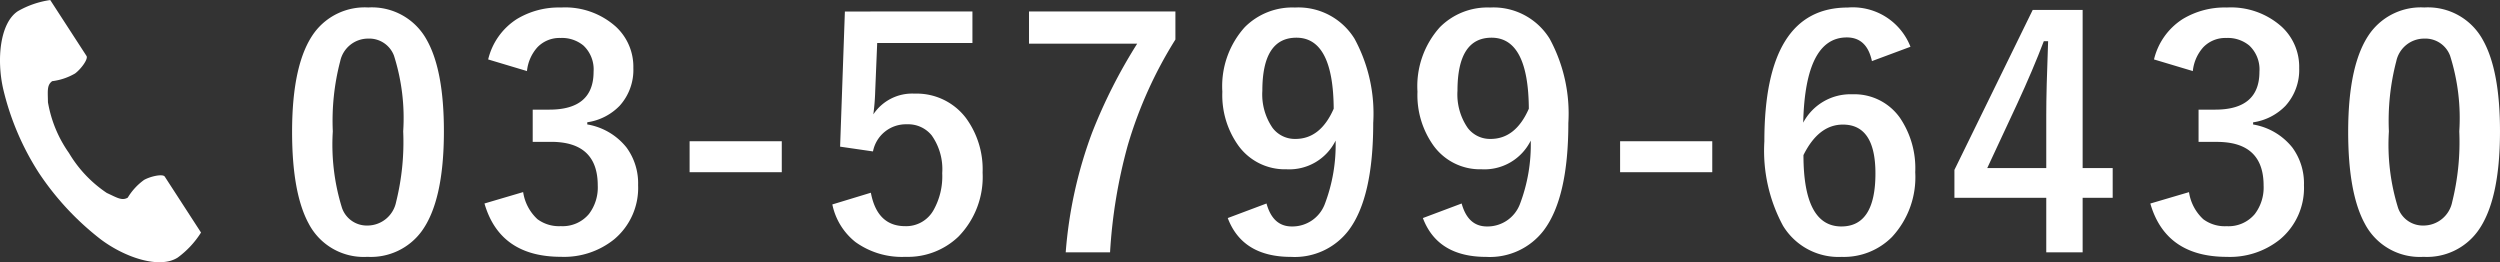<svg xmlns="http://www.w3.org/2000/svg" viewBox="0 0 190.104 19.94">
  <rect x="0" y="0" width="190.104" height="19.94" fill="#333333" stroke="none"/>
  <defs>
    <style>
      .cls-1 {
        fill: #fff;
      }
    </style>
  </defs>
  <title>sp_footer_telbango</title>
  <g id="レイアウト">
    <g>
      <g>
        <path class="cls-1" d="M35.964,7.848a4.753,4.753,0,0,1,4.453,2.473q1.3,2.309,1.3,6.938,0,5.3-1.7,7.617a4.785,4.785,0,0,1-4.113,1.934,4.715,4.715,0,0,1-4.465-2.52q-1.266-2.32-1.266-6.984,0-5.273,1.711-7.57A4.774,4.774,0,0,1,35.964,7.848Zm0,2.367a2.171,2.171,0,0,0-2.133,1.723,17.886,17.886,0,0,0-.562,5.332,16.2,16.2,0,0,0,.7,5.824,1.993,1.993,0,0,0,1.934,1.336,2.226,2.226,0,0,0,2.18-1.793,18.873,18.873,0,0,0,.539-5.367,15.688,15.688,0,0,0-.7-5.754A2.008,2.008,0,0,0,35.964,10.215Z" transform="translate(-7.962 -7.28)"/>
        <path class="cls-1" d="M45.083,11.8a5.027,5.027,0,0,1,2.18-3.07,6.18,6.18,0,0,1,3.363-.879A5.782,5.782,0,0,1,54.81,9.324a4.149,4.149,0,0,1,1.313,3.129,4.057,4.057,0,0,1-1.043,2.871,4.283,4.283,0,0,1-2.461,1.254v.164A4.839,4.839,0,0,1,55.606,18.5a4.6,4.6,0,0,1,.879,2.859,5.089,5.089,0,0,1-1.828,4.125,6.067,6.067,0,0,1-4.031,1.324q-4.652,0-5.824-4.055l2.941-.867a3.5,3.5,0,0,0,1.09,2.063,2.745,2.745,0,0,0,1.77.527,2.6,2.6,0,0,0,2.145-.926,3.327,3.327,0,0,0,.668-2.168q0-3.316-3.551-3.316H48.47V15.617h1.266q3.363,0,3.363-2.883a2.489,2.489,0,0,0-.773-1.992,2.557,2.557,0,0,0-1.746-.574,2.322,2.322,0,0,0-1.746.7,3.179,3.179,0,0,0-.8,1.816Z" transform="translate(-7.962 -7.28)"/>
        <path class="cls-1" d="M67.409,18.02v2.355H60.4V18.02Z" transform="translate(-7.962 -7.28)"/>
        <path class="cls-1" d="M81.907,8.152v2.4H74.665l-.152,3.691a16.576,16.576,0,0,1-.141,1.734A3.544,3.544,0,0,1,77.513,14.4a4.7,4.7,0,0,1,3.9,1.852A6.592,6.592,0,0,1,82.681,20.4a6.493,6.493,0,0,1-1.84,4.875,5.561,5.561,0,0,1-4.02,1.535,6.049,6.049,0,0,1-3.809-1.125,4.912,4.912,0,0,1-1.758-2.859l2.93-.891q.48,2.543,2.613,2.543a2.384,2.384,0,0,0,2.145-1.207,5.228,5.228,0,0,0,.668-2.824,4.445,4.445,0,0,0-.8-2.871,2.3,2.3,0,0,0-1.875-.844,2.55,2.55,0,0,0-2.59,2.063l-2.5-.363.363-10.277Z" transform="translate(-7.962 -7.28)"/>
        <path class="cls-1" d="M97.342,8.152v2.133a32.244,32.244,0,0,0-3.621,8.039,38.938,38.938,0,0,0-1.348,8.145H89a33.233,33.233,0,0,1,2-9.082A39.881,39.881,0,0,1,94.436,10.6H86.209V8.152Z" transform="translate(-7.962 -7.28)"/>
        <path class="cls-1" d="M104.27,22.754q.48,1.746,1.922,1.746a2.635,2.635,0,0,0,2.5-1.676,12.645,12.645,0,0,0,.832-4.852,3.929,3.929,0,0,1-3.738,2.18,4.362,4.362,0,0,1-3.656-1.8,6.594,6.594,0,0,1-1.219-4.1,6.705,6.705,0,0,1,1.7-4.9,5.1,5.1,0,0,1,3.82-1.5,5.018,5.018,0,0,1,4.535,2.379,11.916,11.916,0,0,1,1.418,6.4q0,5.672-1.863,8.156a5.15,5.15,0,0,1-4.383,2.027q-3.7,0-4.816-2.953Zm5.109-7.207q-.035-5.4-2.836-5.4-2.59,0-2.59,4.031A4.486,4.486,0,0,0,104.727,17a2.122,2.122,0,0,0,1.746.844Q108.372,17.844,109.379,15.547Z" transform="translate(-7.962 -7.28)"/>
        <path class="cls-1" d="M119.108,22.754q.48,1.746,1.922,1.746a2.635,2.635,0,0,0,2.5-1.676,12.645,12.645,0,0,0,.832-4.852,3.929,3.929,0,0,1-3.738,2.18,4.362,4.362,0,0,1-3.656-1.8,6.594,6.594,0,0,1-1.219-4.1,6.705,6.705,0,0,1,1.7-4.9,5.1,5.1,0,0,1,3.82-1.5,5.018,5.018,0,0,1,4.535,2.379,11.916,11.916,0,0,1,1.418,6.4q0,5.672-1.863,8.156a5.15,5.15,0,0,1-4.383,2.027q-3.7,0-4.816-2.953Zm5.109-7.207q-.035-5.4-2.836-5.4-2.59,0-2.59,4.031A4.486,4.486,0,0,0,119.565,17a2.122,2.122,0,0,0,1.746.844Q123.209,17.844,124.217,15.547Z" transform="translate(-7.962 -7.28)"/>
        <path class="cls-1" d="M138.165,18.02v2.355h-7.008V18.02Z" transform="translate(-7.962 -7.28)"/>
        <path class="cls-1" d="M153.237,10.836l-2.93,1.09q-.387-1.8-1.91-1.8-3.164,0-3.316,6.48a4.061,4.061,0,0,1,3.738-2.156,4.24,4.24,0,0,1,3.621,1.793,6.828,6.828,0,0,1,1.16,4.137,6.677,6.677,0,0,1-1.77,4.922,5.154,5.154,0,0,1-3.82,1.512,4.943,4.943,0,0,1-4.465-2.367,12.006,12.006,0,0,1-1.418-6.422q0-10.172,6.34-10.172A4.707,4.707,0,0,1,153.237,10.836ZM145.1,19.074q0,5.426,2.883,5.426,2.59,0,2.59-4.031,0-3.715-2.473-3.715Q146.252,16.754,145.1,19.074Z" transform="translate(-7.962 -7.28)"/>
        <path class="cls-1" d="M166.329,8.035V20.059h2.285V22.32h-2.285v4.148h-2.766V22.32h-6.984V20.2l5.953-12.164Zm-2.766,12.023V16.027q0-1.922.141-5.613h-.328q-.82,2.156-2.039,4.793l-2.262,4.852Z" transform="translate(-7.962 -7.28)"/>
        <path class="cls-1" d="M171.756,11.8a5.027,5.027,0,0,1,2.18-3.07,6.18,6.18,0,0,1,3.363-.879,5.782,5.782,0,0,1,4.184,1.477,4.149,4.149,0,0,1,1.313,3.129,4.057,4.057,0,0,1-1.043,2.871,4.283,4.283,0,0,1-2.461,1.254v.164a4.839,4.839,0,0,1,2.988,1.758,4.6,4.6,0,0,1,.879,2.859,5.089,5.089,0,0,1-1.828,4.125,6.067,6.067,0,0,1-4.031,1.324q-4.652,0-5.824-4.055l2.941-.867a3.5,3.5,0,0,0,1.09,2.063,2.745,2.745,0,0,0,1.77.527,2.6,2.6,0,0,0,2.145-.926,3.327,3.327,0,0,0,.668-2.168q0-3.316-3.551-3.316h-1.395V15.617h1.266q3.363,0,3.363-2.883A2.489,2.489,0,0,0,179,10.742a2.557,2.557,0,0,0-1.746-.574,2.322,2.322,0,0,0-1.746.7,3.179,3.179,0,0,0-.8,1.816Z" transform="translate(-7.962 -7.28)"/>
        <path class="cls-1" d="M192.312,7.848a4.753,4.753,0,0,1,4.453,2.473q1.3,2.309,1.3,6.938,0,5.3-1.7,7.617a4.785,4.785,0,0,1-4.113,1.934,4.715,4.715,0,0,1-4.465-2.52q-1.266-2.32-1.266-6.984,0-5.273,1.711-7.57A4.774,4.774,0,0,1,192.312,7.848Zm0,2.367a2.171,2.171,0,0,0-2.133,1.723,17.886,17.886,0,0,0-.562,5.332,16.2,16.2,0,0,0,.7,5.824,1.993,1.993,0,0,0,1.934,1.336,2.226,2.226,0,0,0,2.18-1.793,18.873,18.873,0,0,0,.539-5.367,15.688,15.688,0,0,0-.7-5.754A2.008,2.008,0,0,0,192.312,10.215Z" transform="translate(-7.962 -7.28)"/>
      </g>
      <path class="cls-1" d="M9.329,8.125c-1.37.889-1.639,3.666-1.122,5.93a20.448,20.448,0,0,0,2.7,6.354,21.235,21.235,0,0,0,4.7,5.06c1.856,1.4,4.5,2.282,5.872,1.394a6.938,6.938,0,0,0,1.769-1.9l-.736-1.135L20.491,20.71c-.15-.232-1.094-.02-1.573.251a4.562,4.562,0,0,0-1.242,1.349c-.443.256-.814,0-1.59-.356a9.445,9.445,0,0,1-2.878-3.036,9.445,9.445,0,0,1-1.6-3.866c-.01-.854-.091-1.3.323-1.6a4.562,4.562,0,0,0,1.738-.584c.443-.327,1.021-1.1.871-1.334L12.519,8.418l-.736-1.135A6.938,6.938,0,0,0,9.329,8.125Z" transform="translate(-7.962 -7.28)"/>
    </g>
  </g>
</svg>
